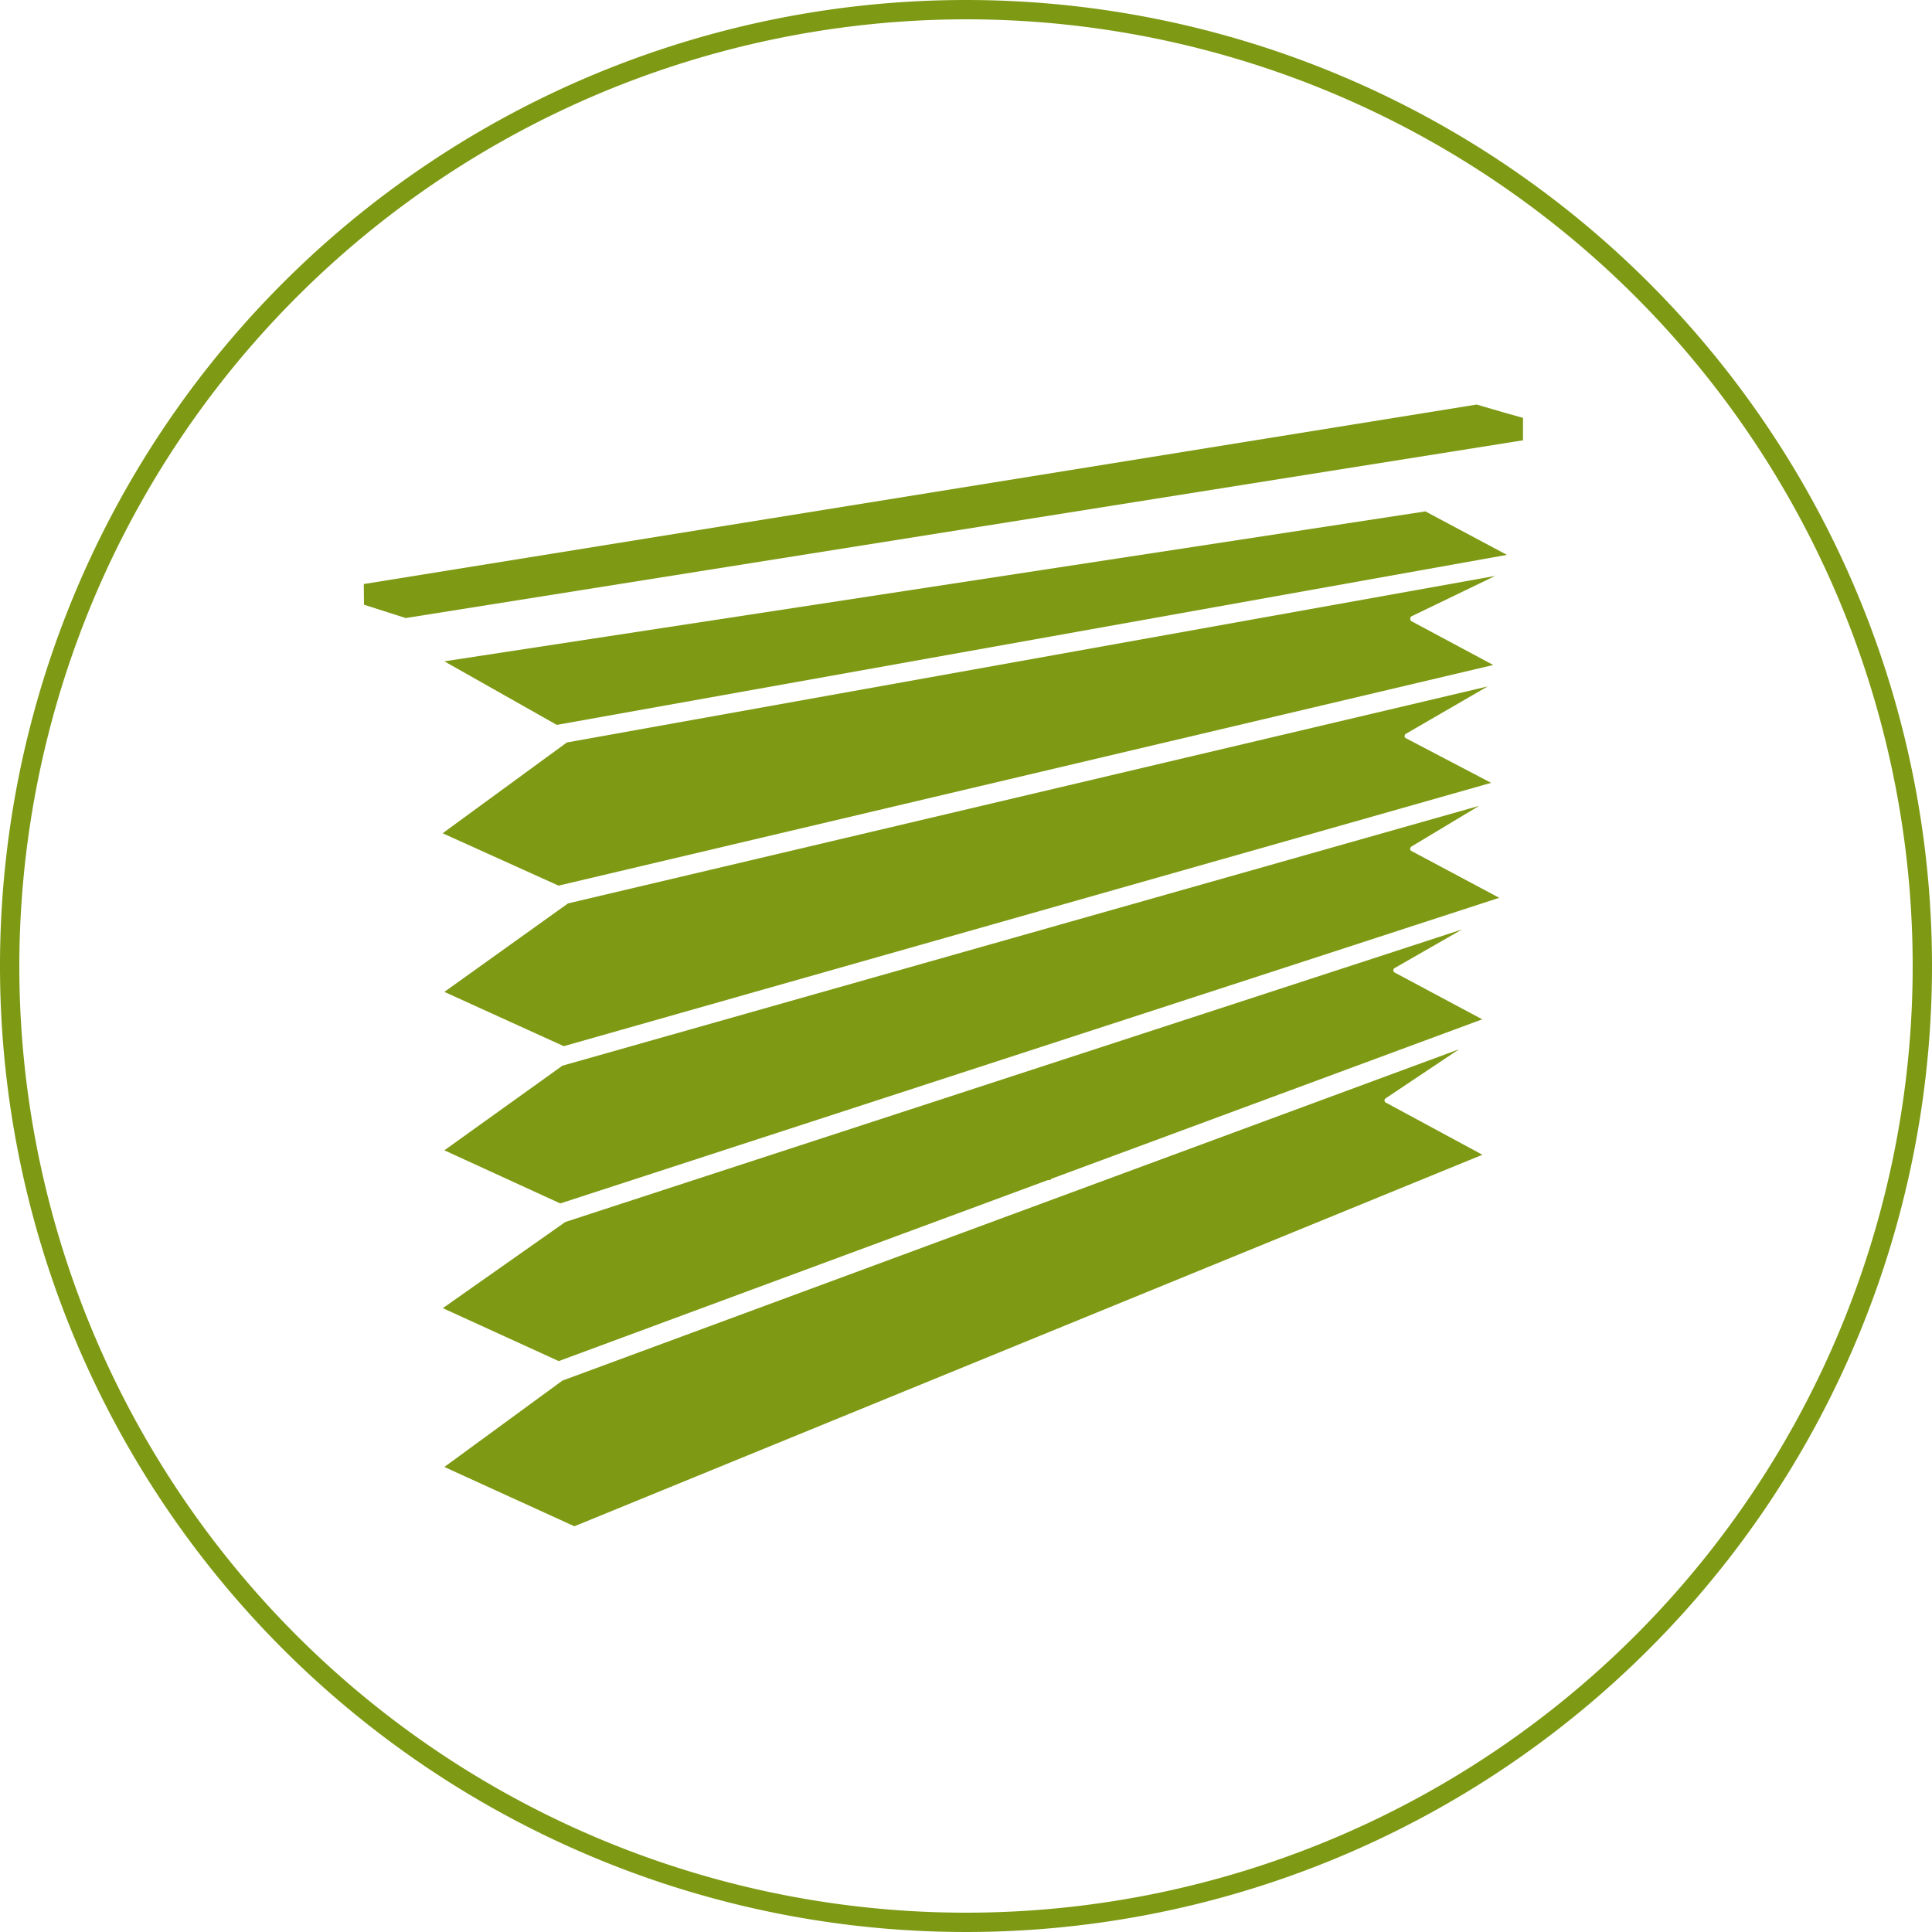 <?xml version="1.0" encoding="UTF-8"?> <svg xmlns="http://www.w3.org/2000/svg" viewBox="0 0 100 100"> <defs> <style>.cls-1{fill:#7e9a14;}</style> </defs> <title>Ресурс 60</title> <g id="Слой_2" data-name="Слой 2"> <g id="Слой_1-2" data-name="Слой 1"> <path class="cls-1" d="M50,1A49,49,0,1,1,1,50,49.05,49.05,0,0,1,50,1m0-1a50,50,0,1,0,50,50A50,50,0,0,0,50,0Z"></path> <path class="cls-1" d="M54.19,60.91h0"></path> <path class="cls-1" d="M54.38,61.08h-.2l0-.31h.19Z"></path> <polygon class="cls-1" points="35.66 50.56 35.66 50.56 35.7 50.55 35.66 50.56"></polygon> <polygon class="cls-1" points="35.63 50.75 35.36 50.48 35.66 50.4 35.7 50.52 35.77 50.45 35.77 50.45 35.7 50.53 35.76 50.69 35.63 50.75"></polygon> <polygon class="cls-1" points="28.82 37.52 78 28.72 73.78 26.47 23 34.23 28.82 37.52"></polygon> <path class="cls-1" d="M72.77,38.21a.12.12,0,0,1-.07-.11.15.15,0,0,1,.07-.12L77,35.53,29.4,46.76,23,51.34l6.18,2.81,48-13.63Z"></path> <path class="cls-1" d="M73.06,44.05a.12.12,0,0,1-.07-.11.14.14,0,0,1,.06-.12l3.51-2.11L29.11,55.16,23,59.54,29,62.29,77.6,46.47Z"></path> <path class="cls-1" d="M29.11,71.46,23,75.93,29.73,79l47-19.23-5-2.7a.14.14,0,0,1-.07-.11.15.15,0,0,1,.06-.11l3.8-2.54Z"></path> <path class="cls-1" d="M29.26,63.25l-6.34,4.46,6,2.74,47.8-17.69-4.53-2.42a.12.12,0,0,1-.07-.12.13.13,0,0,1,.06-.11l3.49-2Z"></path> <path class="cls-1" d="M29.34,38.43l-6.43,4.7,6,2.71L77.29,34.42l-4.24-2.27A.14.14,0,0,1,73,32a.12.12,0,0,1,.08-.11l4.31-2.08Z"></path> <polygon class="cls-1" points="21 31.99 78.83 22.79 78.83 21.63 77.94 21.38 76.43 20.94 18.83 30.23 18.84 31.3 21 31.99"></polygon> </g> </g> </svg> 